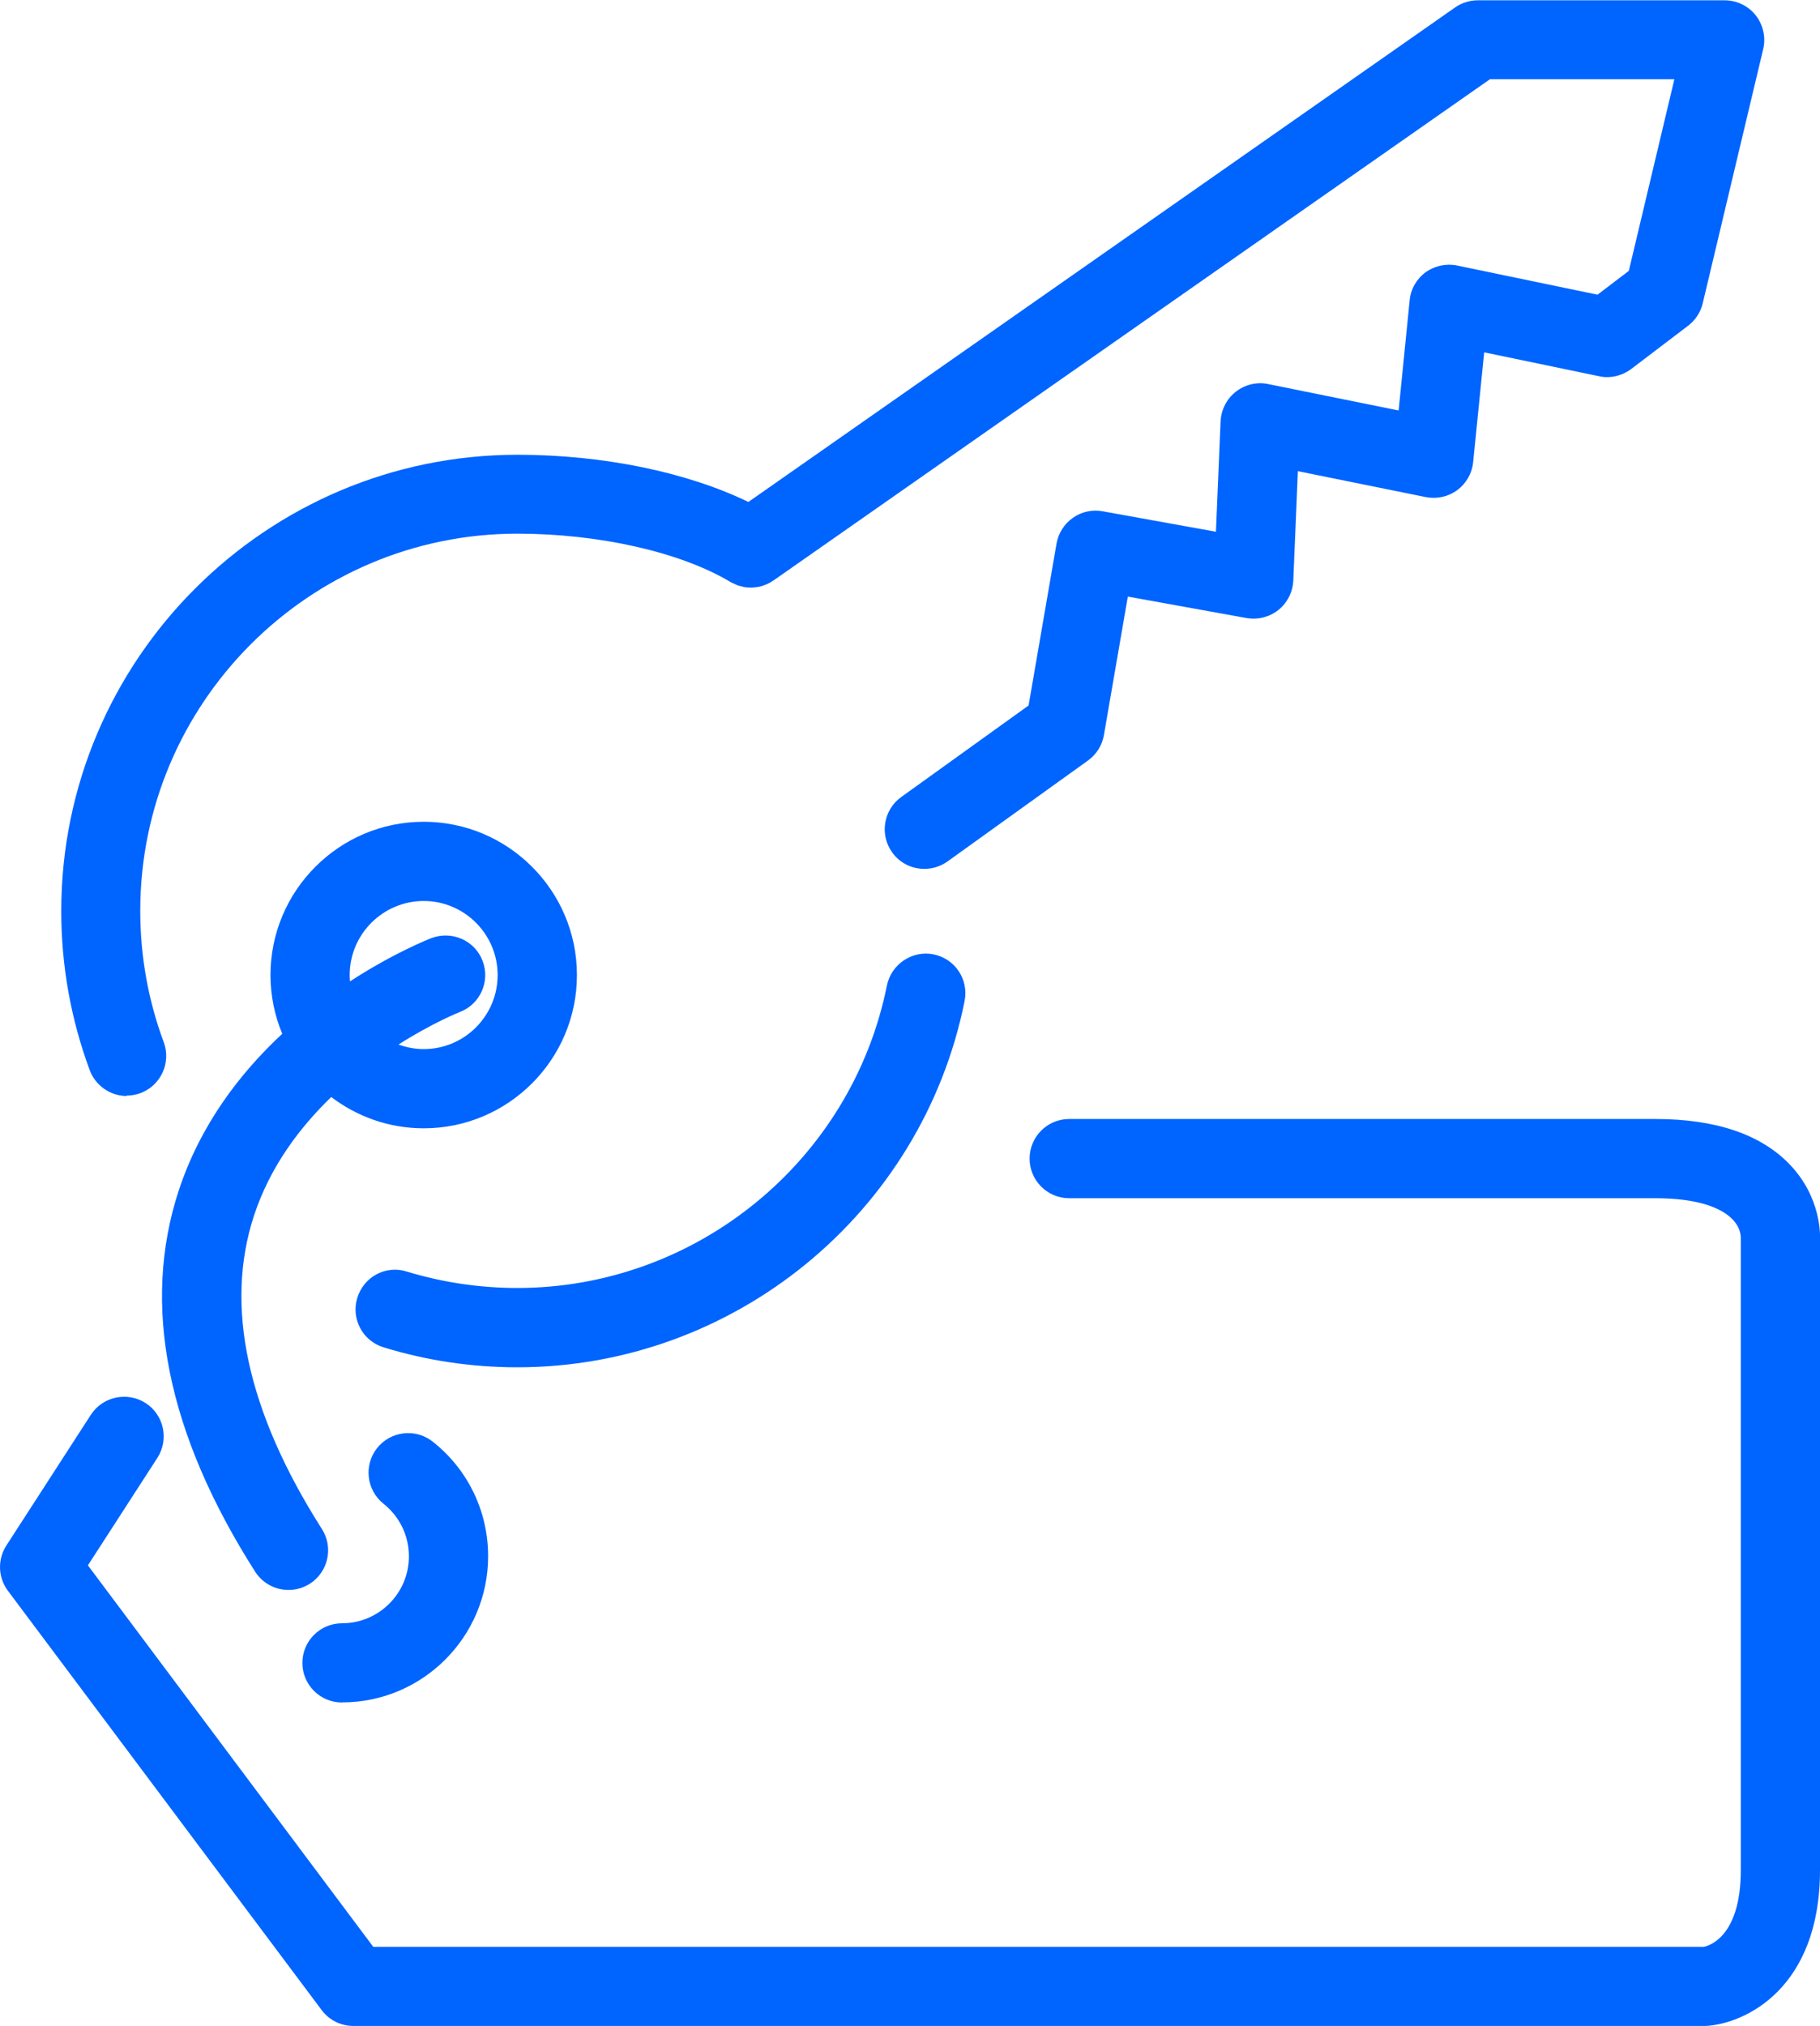 <?xml version="1.0" encoding="UTF-8"?>
<svg id="Capa_2" data-name="Capa 2" xmlns="http://www.w3.org/2000/svg" width="179.72" height="200" viewBox="0 0 179.72 200">
  <defs>
    <style>
      .cls-1 {
        fill: #0064ff;
      }
    </style>
  </defs>
  <g id="Capa_1-2" data-name="Capa 1">
    <path class="cls-1" d="m179.72,184.6c0,11.67-7.37,15.17-11.28,15.39H34.9c-1.23,0-2.39-.57-3.13-1.56L.78,157.03c-.98-1.31-1.04-3.09-.15-4.47l8.34-12.9c1.18-1.82,3.62-2.31,5.41-1.16,1.81,1.17,2.33,3.59,1.16,5.41l-6.86,10.61,28.18,37.66h131.37c.34-.06,3.67-.81,3.67-7.58v-62.43c-.05-1.84-2.28-3.89-8.44-3.89h-57.88c-2.16,0-3.91-1.75-3.91-3.91s1.75-3.91,3.91-3.91h57.88c5.99,0,10.47,1.53,13.32,4.54,3.08,3.25,2.96,6.98,2.94,7.39v62.22ZM12.5,108.15c.45,0,.92-.08,1.36-.24,2.02-.75,3.06-3.01,2.31-5.03-1.54-4.14-2.32-8.51-2.32-12.97,0-20.53,16.7-37.23,37.23-37.23,8.08,0,16.15,1.83,21.05,4.77.12.07.25.12.38.18.09.04.18.09.28.13.16.06.33.1.5.14.08.02.15.04.23.06.18.03.36.04.54.04.07,0,.13.01.2,0,.19,0,.37-.03.56-.06.06-.01.13-.01.19-.03.2-.04.39-.11.58-.19.04-.02.09-.03.13-.05.22-.1.44-.22.64-.36,0,0,.02,0,.03-.01h0s.06-.05.09-.07L147.13,7.82h18.21l-4.5,18.92-3.09,2.35-13.87-2.88c-1.06-.22-2.2.02-3.11.67-.89.66-1.47,1.66-1.57,2.77l-1.09,10.87-12.89-2.61c-1.12-.23-2.28.05-3.19.76-.9.71-1.44,1.77-1.5,2.91l-.46,10.91-11.19-2.02c-1.04-.19-2.09.05-2.94.65-.85.6-1.43,1.51-1.61,2.54l-2.76,15.98-12.58,9.04c-1.75,1.26-2.15,3.71-.89,5.46.76,1.07,1.96,1.63,3.18,1.63.79,0,1.59-.24,2.28-.73l13.88-9.97c.83-.6,1.4-1.5,1.57-2.51l2.36-13.67,11.73,2.12c1.11.19,2.25-.09,3.14-.8.88-.7,1.41-1.76,1.47-2.89l.45-10.81,12.64,2.56c1.08.21,2.21-.03,3.1-.69.89-.66,1.46-1.66,1.57-2.76l1.09-10.84,11.35,2.36c1.07.24,2.25-.03,3.16-.71l5.63-4.28c.72-.55,1.23-1.33,1.44-2.21l5.97-25.09c.28-1.16,0-2.39-.73-3.33-.74-.94-1.87-1.49-3.07-1.49h-24.39c-.8,0-1.58.25-2.24.71l-69.78,48.81c-6.05-2.94-14.35-4.66-22.79-4.66-24.84,0-45.06,20.21-45.06,45.05,0,5.39.95,10.67,2.81,15.7.59,1.57,2.08,2.55,3.67,2.55Zm82.75-9.34c.43-2.12-.95-4.18-3.06-4.6-2.07-.43-4.17.94-4.61,3.07-3.47,17.3-18.82,29.86-36.5,29.86-3.71,0-7.39-.55-10.91-1.62-2.11-.66-4.25.53-4.89,2.6-.63,2.07.53,4.25,2.6,4.88,4.27,1.31,8.71,1.97,13.2,1.97,21.4,0,39.97-15.2,44.17-36.15Zm-67.37,3.26c-.75-1.79-1.17-3.76-1.17-5.82,0-8.34,6.79-15.13,15.13-15.13s15.13,6.79,15.13,15.13-6.78,15.13-15.13,15.13c-3.43,0-6.59-1.16-9.13-3.09-3.14,3.03-6.05,6.91-7.63,11.71-2.93,8.94-.67,19.35,6.71,30.94,1.16,1.82.62,4.24-1.2,5.4-.65.41-1.38.61-2.1.61-1.29,0-2.55-.64-3.3-1.81-8.72-13.69-11.25-26.36-7.53-37.65,2.15-6.51,6.08-11.6,10.2-15.43Zm6.69-5.2c4.29-2.79,7.71-4.14,8.04-4.27,2.02-.75,4.27.23,5.04,2.24.78,2.01-.22,4.28-2.24,5.06-.06.02-2.68,1.06-6.06,3.21.78.28,1.62.45,2.49.45,4.03,0,7.3-3.28,7.3-7.31s-3.28-7.31-7.3-7.31-7.31,3.28-7.31,7.31c0,.21.01.41.03.62Zm-.8,71.18c7.96,0,14.43-6.47,14.43-14.43,0-4.43-1.99-8.56-5.47-11.31-1.67-1.33-4.14-1.06-5.49.63-1.34,1.69-1.06,4.15.63,5.5,1.59,1.26,2.51,3.16,2.51,5.19,0,3.64-2.96,6.61-6.61,6.61-2.16,0-3.91,1.75-3.91,3.91s1.75,3.91,3.91,3.91Z"/>
  </g>
</svg>
